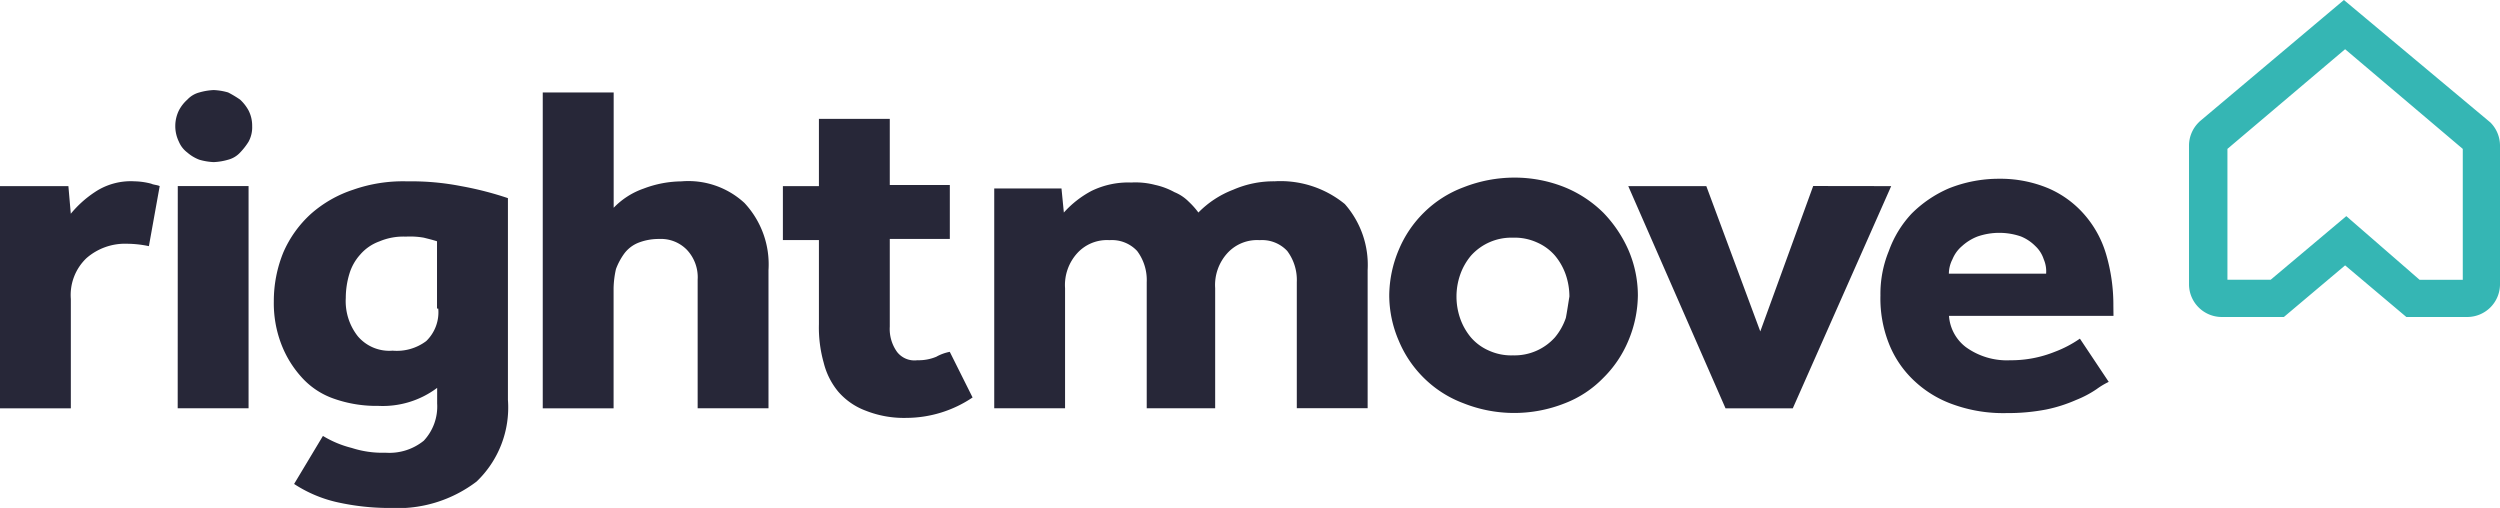 <svg id="Group_1042" data-name="Group 1042" xmlns="http://www.w3.org/2000/svg" viewBox="0 0 157.503 32">
  <defs>
    <style>
      .cls-1 {
        fill: #35b6b4;
      }

      .cls-2 {
        fill: #272738;
      }
    </style>
  </defs>
  <path id="Path_752" data-name="Path 752" class="cls-1" d="M196.825,17.626h2.723V9.381L192.135,3.1l-7.414,6.279v8.246h2.723l4.766-4.009Zm3.026,2.345h-3.858l-3.858-3.253-3.858,3.253h-3.934a2.067,2.067,0,0,1-2.043-2.043V9.154a2.067,2.067,0,0,1,.605-1.437l.076-.076L192.059,0l9.229,7.716a2.067,2.067,0,0,1,.605,1.437v8.775a2.067,2.067,0,0,1-2.043,2.043" transform="translate(-44.39)"/>
  <path id="Path_753" data-name="Path 753" class="cls-2" d="M80.34,13.249a6.373,6.373,0,0,0-2.648.53A6.145,6.145,0,0,0,75.5,15.216a4.894,4.894,0,0,0-.605-.681,2.72,2.72,0,0,0-.908-.605,4.5,4.5,0,0,0-1.21-.454,4.9,4.9,0,0,0-1.513-.151,5.274,5.274,0,0,0-2.5.53,6.326,6.326,0,0,0-1.74,1.362L66.875,13.7H62.638V27.547H67.1V19.982a2.985,2.985,0,0,1,.757-2.194,2.529,2.529,0,0,1,2.043-.832,2.171,2.171,0,0,1,1.74.681,3.051,3.051,0,0,1,.605,1.967v7.943h4.312V19.982a2.985,2.985,0,0,1,.757-2.194,2.529,2.529,0,0,1,2.043-.832,2.171,2.171,0,0,1,1.74.681A3.051,3.051,0,0,1,81.7,19.6v7.943h4.463v-8.7a5.808,5.808,0,0,0-1.437-4.161,6.4,6.4,0,0,0-4.388-1.437m18.307,8.624a3.836,3.836,0,0,1-.681,1.21,3.415,3.415,0,0,1-2.648,1.135,3.387,3.387,0,0,1-1.513-.3,3.16,3.16,0,0,1-1.135-.832,3.837,3.837,0,0,1-.681-1.21,4.2,4.2,0,0,1,0-2.723,3.837,3.837,0,0,1,.681-1.21A3.415,3.415,0,0,1,95.319,16.8a3.387,3.387,0,0,1,1.513.3,3.16,3.16,0,0,1,1.135.832,3.836,3.836,0,0,1,.681,1.21,4.283,4.283,0,0,1,.227,1.362c-.076.454-.151.983-.227,1.362m2.345-6.657a7.474,7.474,0,0,0-2.421-1.589,8.49,8.49,0,0,0-3.177-.605,8.793,8.793,0,0,0-3.177.605,7.061,7.061,0,0,0-2.5,1.589,7.15,7.15,0,0,0-1.589,2.345,7.531,7.531,0,0,0-.605,2.875,7.242,7.242,0,0,0,.605,2.875,7.15,7.15,0,0,0,1.589,2.345,7.061,7.061,0,0,0,2.5,1.589,8.643,8.643,0,0,0,6.355,0,6.745,6.745,0,0,0,2.421-1.589,7.15,7.15,0,0,0,1.589-2.345,7.53,7.53,0,0,0,.605-2.875,7.241,7.241,0,0,0-.605-2.875,8.036,8.036,0,0,0-1.589-2.345m13.239-1.664L110.9,22.706l-3.4-9.154h-4.917l6.128,14h4.236l6.2-14Zm8.548,5.522a2.014,2.014,0,0,1,.227-.908,2.146,2.146,0,0,1,.605-.832,3.11,3.11,0,0,1,.983-.605,4.2,4.2,0,0,1,2.723,0,2.721,2.721,0,0,1,.908.605,1.959,1.959,0,0,1,.53.832,1.919,1.919,0,0,1,.151.908Zm10.364,2.043a11.269,11.269,0,0,0-.454-3.253,6.636,6.636,0,0,0-1.362-2.5,6.32,6.32,0,0,0-2.27-1.664,7.815,7.815,0,0,0-3.1-.605,8.49,8.49,0,0,0-3.177.605,7.538,7.538,0,0,0-2.345,1.589A6.767,6.767,0,0,0,119,17.637a7.085,7.085,0,0,0-.53,2.8,7.707,7.707,0,0,0,.53,3.026,6.44,6.44,0,0,0,1.589,2.345,6.908,6.908,0,0,0,2.5,1.513,9.318,9.318,0,0,0,3.329.53,12.753,12.753,0,0,0,2.5-.227,9.284,9.284,0,0,0,1.891-.605,6.6,6.6,0,0,0,1.286-.681,4.855,4.855,0,0,1,.757-.454l-1.816-2.723a7.244,7.244,0,0,1-1.589.832,7.377,7.377,0,0,1-2.8.53,4.406,4.406,0,0,1-2.8-.832,2.715,2.715,0,0,1-1.059-1.967h10.364ZM59.007,24.294a2.881,2.881,0,0,1-1.21.227,1.384,1.384,0,0,1-1.286-.53,2.482,2.482,0,0,1-.454-1.589V16.881h3.783v-3.4H56.057V9.316H51.593v4.236h-2.27v3.4h2.27v5.3a8.167,8.167,0,0,0,.3,2.421,4.562,4.562,0,0,0,.908,1.816,4.23,4.23,0,0,0,1.74,1.21,6.52,6.52,0,0,0,2.572.454,7.5,7.5,0,0,0,4.161-1.286l-1.437-2.875a2.828,2.828,0,0,0-.832.3M8.473,13.249a4.077,4.077,0,0,0-2.5.681,6.814,6.814,0,0,0-1.513,1.362l-.151-1.74H0v14H4.463V20.663a3.205,3.205,0,0,1,.983-2.572,3.685,3.685,0,0,1,2.572-.908,6.786,6.786,0,0,1,1.362.151l.681-3.783c-.151-.076-.378-.076-.53-.151a4.465,4.465,0,0,0-1.059-.151m2.723,14.3H15.66v-14H11.2Zm16.416-6.279a2.525,2.525,0,0,1-.757,2.043,3.077,3.077,0,0,1-2.118.605,2.6,2.6,0,0,1-2.194-.908,3.572,3.572,0,0,1-.757-2.421,5.242,5.242,0,0,1,.227-1.513,3.156,3.156,0,0,1,.681-1.21,2.88,2.88,0,0,1,1.21-.832,3.848,3.848,0,0,1,1.664-.3A5.01,5.01,0,0,1,26.7,16.8c.3.076.605.151.832.227v4.236Zm-1.967-8.019a9.467,9.467,0,0,0-3.4.53,7.58,7.58,0,0,0-2.648,1.513,7.092,7.092,0,0,0-1.74,2.421,8.1,8.1,0,0,0-.605,3.1,7.194,7.194,0,0,0,.454,2.648,6.62,6.62,0,0,0,1.286,2.118,4.863,4.863,0,0,0,2.043,1.362,8.046,8.046,0,0,0,2.8.454,5.707,5.707,0,0,0,3.707-1.135v.983A3.153,3.153,0,0,1,26.7,29.59a3.445,3.445,0,0,1-2.421.757,6.238,6.238,0,0,1-2.118-.3,6.549,6.549,0,0,1-1.816-.757l-1.816,3.026a8.253,8.253,0,0,0,2.648,1.135,15.094,15.094,0,0,0,3.4.378,8.222,8.222,0,0,0,5.447-1.664A6.449,6.449,0,0,0,32,27.018V14.309a20.765,20.765,0,0,0-2.95-.757,16.292,16.292,0,0,0-3.4-.3m17.324,0a6.853,6.853,0,0,0-2.421.454,4.8,4.8,0,0,0-1.891,1.21V7.651H34.194v19.9h4.463V19.982a5.88,5.88,0,0,1,.151-1.21,4.076,4.076,0,0,1,.53-.983,2.065,2.065,0,0,1,.908-.681,3.534,3.534,0,0,1,1.286-.227,2.279,2.279,0,0,1,1.74.681,2.517,2.517,0,0,1,.681,1.891v8.095h4.463v-8.7A5.67,5.67,0,0,0,46.9,14.611a5.215,5.215,0,0,0-3.934-1.362M15.13,8.105a6.653,6.653,0,0,0-.757-.454,3.8,3.8,0,0,0-.908-.151,3.8,3.8,0,0,0-.908.151,1.57,1.57,0,0,0-.757.454,2.356,2.356,0,0,0-.53.681,2.244,2.244,0,0,0,0,1.967,1.647,1.647,0,0,0,.53.681,2.518,2.518,0,0,0,.757.454,3.8,3.8,0,0,0,.908.151,3.8,3.8,0,0,0,.908-.151,1.57,1.57,0,0,0,.757-.454,4.157,4.157,0,0,0,.53-.681,1.893,1.893,0,0,0,.227-.983,2.094,2.094,0,0,0-.227-.983,2.659,2.659,0,0,0-.53-.681" transform="translate(0 -1.826)"/>
</svg>

